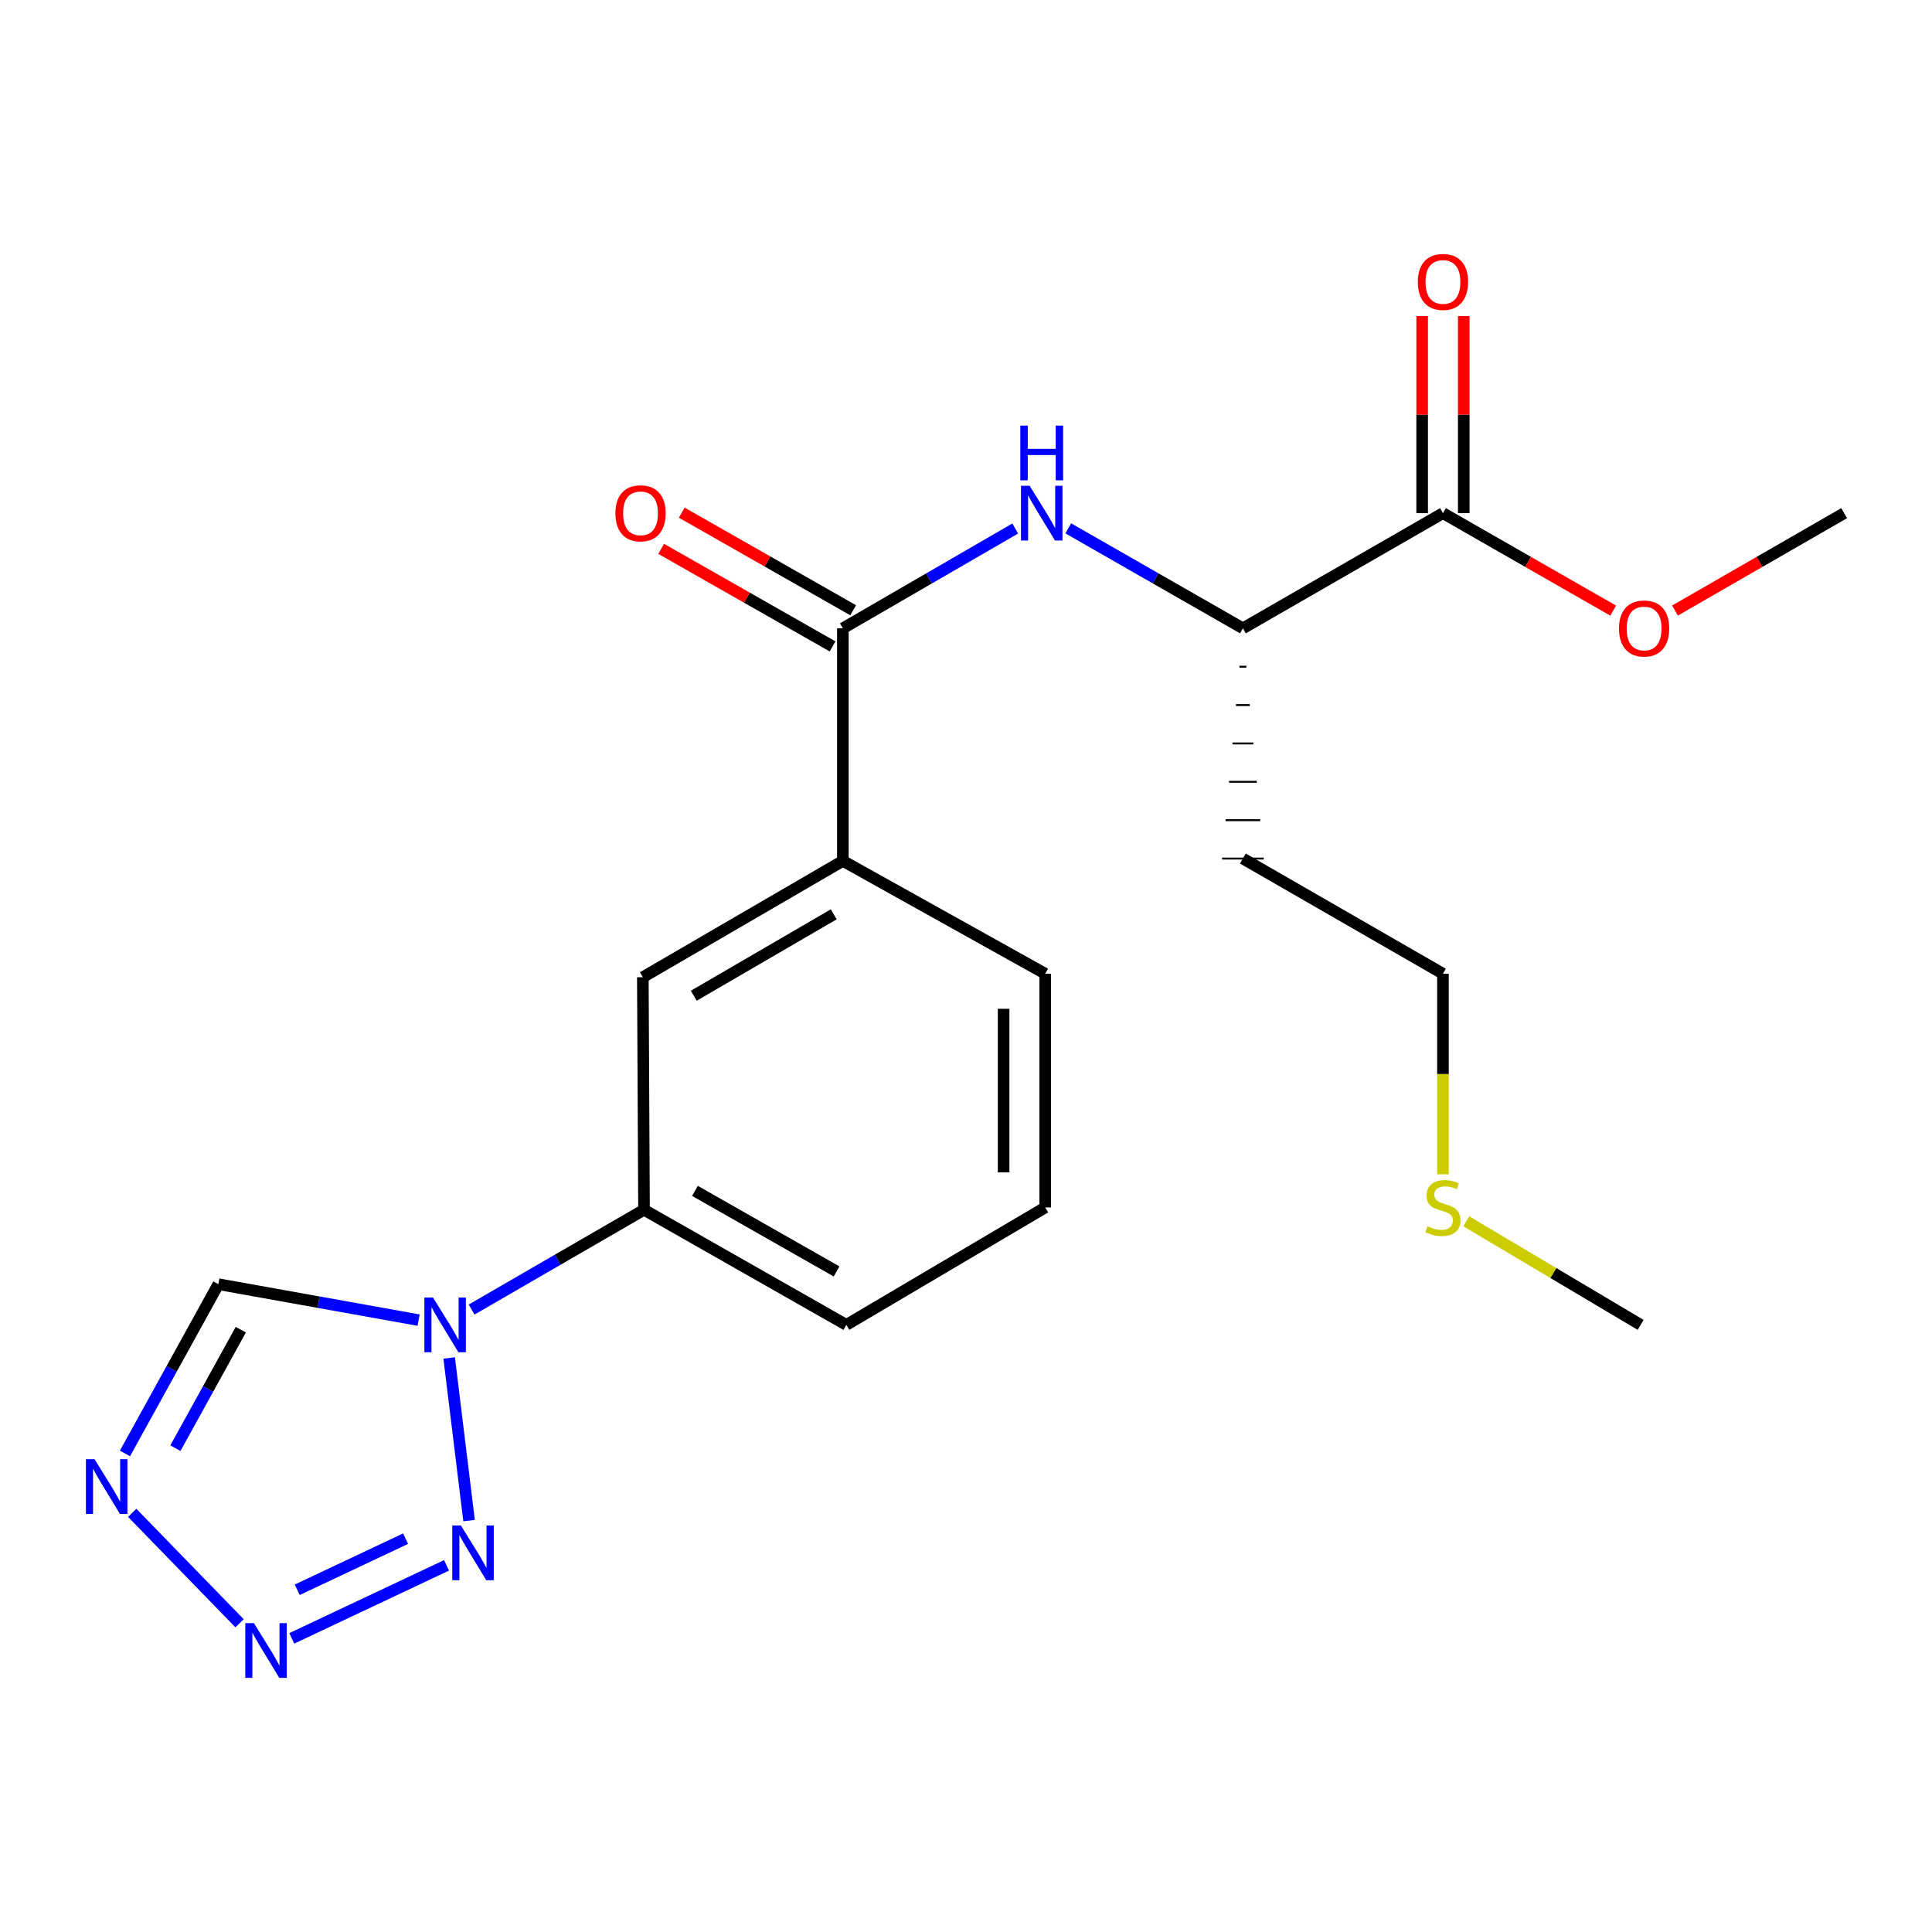 <?xml version='1.0' encoding='iso-8859-1'?>
<svg version='1.1' baseProfile='full'
              xmlns='http://www.w3.org/2000/svg'
                      xmlns:rdkit='http://www.rdkit.org/xml'
                      xmlns:xlink='http://www.w3.org/1999/xlink'
                  xml:space='preserve'
width='1000px' height='1000px' viewBox='0 0 1000 1000'>
<!-- END OF HEADER -->
<rect style='opacity:1.0;fill:#FFFFFF;stroke:none' width='1000' height='1000' x='0' y='0'> </rect>
<path class='bond-0' d='M 232.489,702.886 L 242.791,787.057' style='fill:none;fill-rule:evenodd;stroke:#0000FF;stroke-width:6px;stroke-linecap:butt;stroke-linejoin:miter;stroke-opacity:1' />
<path class='bond-4' d='M 216.671,683.292 L 164.853,673.993' style='fill:none;fill-rule:evenodd;stroke:#0000FF;stroke-width:6px;stroke-linecap:butt;stroke-linejoin:miter;stroke-opacity:1' />
<path class='bond-4' d='M 164.853,673.993 L 113.034,664.694' style='fill:none;fill-rule:evenodd;stroke:#000000;stroke-width:6px;stroke-linecap:butt;stroke-linejoin:miter;stroke-opacity:1' />
<path class='bond-6' d='M 244.106,677.818 L 288.725,651.998' style='fill:none;fill-rule:evenodd;stroke:#0000FF;stroke-width:6px;stroke-linecap:butt;stroke-linejoin:miter;stroke-opacity:1' />
<path class='bond-6' d='M 288.725,651.998 L 333.344,626.177' style='fill:none;fill-rule:evenodd;stroke:#000000;stroke-width:6px;stroke-linecap:butt;stroke-linejoin:miter;stroke-opacity:1' />
<path class='bond-1' d='M 231.133,810.221 L 151.018,848.015' style='fill:none;fill-rule:evenodd;stroke:#0000FF;stroke-width:6px;stroke-linecap:butt;stroke-linejoin:miter;stroke-opacity:1' />
<path class='bond-1' d='M 209.927,796.411 L 153.846,822.867' style='fill:none;fill-rule:evenodd;stroke:#0000FF;stroke-width:6px;stroke-linecap:butt;stroke-linejoin:miter;stroke-opacity:1' />
<path class='bond-22' d='M 123.997,840.208 L 68.424,783.039' style='fill:none;fill-rule:evenodd;stroke:#0000FF;stroke-width:6px;stroke-linecap:butt;stroke-linejoin:miter;stroke-opacity:1' />
<path class='bond-2' d='M 64.683,752.301 L 88.859,708.498' style='fill:none;fill-rule:evenodd;stroke:#0000FF;stroke-width:6px;stroke-linecap:butt;stroke-linejoin:miter;stroke-opacity:1' />
<path class='bond-2' d='M 88.859,708.498 L 113.034,664.694' style='fill:none;fill-rule:evenodd;stroke:#000000;stroke-width:6px;stroke-linecap:butt;stroke-linejoin:miter;stroke-opacity:1' />
<path class='bond-2' d='M 90.793,749.567 L 107.715,718.905' style='fill:none;fill-rule:evenodd;stroke:#0000FF;stroke-width:6px;stroke-linecap:butt;stroke-linejoin:miter;stroke-opacity:1' />
<path class='bond-2' d='M 107.715,718.905 L 124.638,688.243' style='fill:none;fill-rule:evenodd;stroke:#000000;stroke-width:6px;stroke-linecap:butt;stroke-linejoin:miter;stroke-opacity:1' />
<path class='bond-3' d='M 436.259,325.221 L 436.259,445.594' style='fill:none;fill-rule:evenodd;stroke:#000000;stroke-width:6px;stroke-linecap:butt;stroke-linejoin:miter;stroke-opacity:1' />
<path class='bond-5' d='M 436.259,325.221 L 480.872,299.385' style='fill:none;fill-rule:evenodd;stroke:#000000;stroke-width:6px;stroke-linecap:butt;stroke-linejoin:miter;stroke-opacity:1' />
<path class='bond-5' d='M 480.872,299.385 L 525.485,273.55' style='fill:none;fill-rule:evenodd;stroke:#0000FF;stroke-width:6px;stroke-linecap:butt;stroke-linejoin:miter;stroke-opacity:1' />
<path class='bond-11' d='M 441.586,315.862 L 397.232,290.613' style='fill:none;fill-rule:evenodd;stroke:#000000;stroke-width:6px;stroke-linecap:butt;stroke-linejoin:miter;stroke-opacity:1' />
<path class='bond-11' d='M 397.232,290.613 L 352.877,265.364' style='fill:none;fill-rule:evenodd;stroke:#FF0000;stroke-width:6px;stroke-linecap:butt;stroke-linejoin:miter;stroke-opacity:1' />
<path class='bond-11' d='M 430.932,334.579 L 386.577,309.331' style='fill:none;fill-rule:evenodd;stroke:#000000;stroke-width:6px;stroke-linecap:butt;stroke-linejoin:miter;stroke-opacity:1' />
<path class='bond-11' d='M 386.577,309.331 L 342.222,284.082' style='fill:none;fill-rule:evenodd;stroke:#FF0000;stroke-width:6px;stroke-linecap:butt;stroke-linejoin:miter;stroke-opacity:1' />
<path class='bond-10' d='M 552.938,273.474 L 598.13,299.348' style='fill:none;fill-rule:evenodd;stroke:#0000FF;stroke-width:6px;stroke-linecap:butt;stroke-linejoin:miter;stroke-opacity:1' />
<path class='bond-10' d='M 598.13,299.348 L 643.322,325.221' style='fill:none;fill-rule:evenodd;stroke:#000000;stroke-width:6px;stroke-linecap:butt;stroke-linejoin:miter;stroke-opacity:1' />
<path class='bond-9' d='M 333.344,626.177 L 332.733,505.804' style='fill:none;fill-rule:evenodd;stroke:#000000;stroke-width:6px;stroke-linecap:butt;stroke-linejoin:miter;stroke-opacity:1' />
<path class='bond-16' d='M 333.344,626.177 L 438.066,685.754' style='fill:none;fill-rule:evenodd;stroke:#000000;stroke-width:6px;stroke-linecap:butt;stroke-linejoin:miter;stroke-opacity:1' />
<path class='bond-16' d='M 359.702,616.393 L 433.008,658.097' style='fill:none;fill-rule:evenodd;stroke:#000000;stroke-width:6px;stroke-linecap:butt;stroke-linejoin:miter;stroke-opacity:1' />
<path class='bond-7' d='M 746.872,265.608 L 643.322,325.221' style='fill:none;fill-rule:evenodd;stroke:#000000;stroke-width:6px;stroke-linecap:butt;stroke-linejoin:miter;stroke-opacity:1' />
<path class='bond-12' d='M 757.641,265.608 L 757.641,214.604' style='fill:none;fill-rule:evenodd;stroke:#000000;stroke-width:6px;stroke-linecap:butt;stroke-linejoin:miter;stroke-opacity:1' />
<path class='bond-12' d='M 757.641,214.604 L 757.641,163.6' style='fill:none;fill-rule:evenodd;stroke:#FF0000;stroke-width:6px;stroke-linecap:butt;stroke-linejoin:miter;stroke-opacity:1' />
<path class='bond-12' d='M 736.103,265.608 L 736.103,214.604' style='fill:none;fill-rule:evenodd;stroke:#000000;stroke-width:6px;stroke-linecap:butt;stroke-linejoin:miter;stroke-opacity:1' />
<path class='bond-12' d='M 736.103,214.604 L 736.103,163.6' style='fill:none;fill-rule:evenodd;stroke:#FF0000;stroke-width:6px;stroke-linecap:butt;stroke-linejoin:miter;stroke-opacity:1' />
<path class='bond-13' d='M 746.872,265.608 L 790.928,290.834' style='fill:none;fill-rule:evenodd;stroke:#000000;stroke-width:6px;stroke-linecap:butt;stroke-linejoin:miter;stroke-opacity:1' />
<path class='bond-13' d='M 790.928,290.834 L 834.985,316.06' style='fill:none;fill-rule:evenodd;stroke:#FF0000;stroke-width:6px;stroke-linecap:butt;stroke-linejoin:miter;stroke-opacity:1' />
<path class='bond-8' d='M 436.259,445.594 L 332.733,505.804' style='fill:none;fill-rule:evenodd;stroke:#000000;stroke-width:6px;stroke-linecap:butt;stroke-linejoin:miter;stroke-opacity:1' />
<path class='bond-8' d='M 431.558,473.243 L 359.09,515.391' style='fill:none;fill-rule:evenodd;stroke:#000000;stroke-width:6px;stroke-linecap:butt;stroke-linejoin:miter;stroke-opacity:1' />
<path class='bond-23' d='M 436.259,445.594 L 541.005,503.997' style='fill:none;fill-rule:evenodd;stroke:#000000;stroke-width:6px;stroke-linecap:butt;stroke-linejoin:miter;stroke-opacity:1' />
<path class='bond-14' d='M 641.527,345.081 L 645.117,345.081' style='fill:none;fill-rule:evenodd;stroke:#000000;stroke-width:1.0px;stroke-linecap:butt;stroke-linejoin:miter;stroke-opacity:1' />
<path class='bond-14' d='M 639.733,364.942 L 646.912,364.942' style='fill:none;fill-rule:evenodd;stroke:#000000;stroke-width:1.0px;stroke-linecap:butt;stroke-linejoin:miter;stroke-opacity:1' />
<path class='bond-14' d='M 637.938,384.803 L 648.707,384.803' style='fill:none;fill-rule:evenodd;stroke:#000000;stroke-width:1.0px;stroke-linecap:butt;stroke-linejoin:miter;stroke-opacity:1' />
<path class='bond-14' d='M 636.143,404.664 L 650.502,404.664' style='fill:none;fill-rule:evenodd;stroke:#000000;stroke-width:1.0px;stroke-linecap:butt;stroke-linejoin:miter;stroke-opacity:1' />
<path class='bond-14' d='M 634.348,424.524 L 652.296,424.524' style='fill:none;fill-rule:evenodd;stroke:#000000;stroke-width:1.0px;stroke-linecap:butt;stroke-linejoin:miter;stroke-opacity:1' />
<path class='bond-14' d='M 632.553,444.385 L 654.091,444.385' style='fill:none;fill-rule:evenodd;stroke:#000000;stroke-width:1.0px;stroke-linecap:butt;stroke-linejoin:miter;stroke-opacity:1' />
<path class='bond-21' d='M 866.971,316.018 L 910.758,290.813' style='fill:none;fill-rule:evenodd;stroke:#FF0000;stroke-width:6px;stroke-linecap:butt;stroke-linejoin:miter;stroke-opacity:1' />
<path class='bond-21' d='M 910.758,290.813 L 954.545,265.608' style='fill:none;fill-rule:evenodd;stroke:#000000;stroke-width:6px;stroke-linecap:butt;stroke-linejoin:miter;stroke-opacity:1' />
<path class='bond-19' d='M 643.322,444.385 L 746.872,503.997' style='fill:none;fill-rule:evenodd;stroke:#000000;stroke-width:6px;stroke-linecap:butt;stroke-linejoin:miter;stroke-opacity:1' />
<path class='bond-15' d='M 746.872,607.825 L 746.872,555.911' style='fill:none;fill-rule:evenodd;stroke:#CCCC00;stroke-width:6px;stroke-linecap:butt;stroke-linejoin:miter;stroke-opacity:1' />
<path class='bond-15' d='M 746.872,555.911 L 746.872,503.997' style='fill:none;fill-rule:evenodd;stroke:#000000;stroke-width:6px;stroke-linecap:butt;stroke-linejoin:miter;stroke-opacity:1' />
<path class='bond-20' d='M 758.927,632.131 L 804.058,658.942' style='fill:none;fill-rule:evenodd;stroke:#CCCC00;stroke-width:6px;stroke-linecap:butt;stroke-linejoin:miter;stroke-opacity:1' />
<path class='bond-20' d='M 804.058,658.942 L 849.189,685.754' style='fill:none;fill-rule:evenodd;stroke:#000000;stroke-width:6px;stroke-linecap:butt;stroke-linejoin:miter;stroke-opacity:1' />
<path class='bond-18' d='M 438.066,685.754 L 541.005,624.969' style='fill:none;fill-rule:evenodd;stroke:#000000;stroke-width:6px;stroke-linecap:butt;stroke-linejoin:miter;stroke-opacity:1' />
<path class='bond-17' d='M 541.005,503.997 L 541.005,624.969' style='fill:none;fill-rule:evenodd;stroke:#000000;stroke-width:6px;stroke-linecap:butt;stroke-linejoin:miter;stroke-opacity:1' />
<path class='bond-17' d='M 519.467,522.143 L 519.467,606.823' style='fill:none;fill-rule:evenodd;stroke:#000000;stroke-width:6px;stroke-linecap:butt;stroke-linejoin:miter;stroke-opacity:1' />
<path  class='atom-0' d='M 224.132 671.594
L 233.412 686.594
Q 234.332 688.074, 235.812 690.754
Q 237.292 693.434, 237.372 693.594
L 237.372 671.594
L 241.132 671.594
L 241.132 699.914
L 237.252 699.914
L 227.292 683.514
Q 226.132 681.594, 224.892 679.394
Q 223.692 677.194, 223.332 676.514
L 223.332 699.914
L 219.652 699.914
L 219.652 671.594
L 224.132 671.594
' fill='#0000FF'/>
<path  class='atom-1' d='M 238.575 789.598
L 247.855 804.598
Q 248.775 806.078, 250.255 808.758
Q 251.735 811.438, 251.815 811.598
L 251.815 789.598
L 255.575 789.598
L 255.575 817.918
L 251.695 817.918
L 241.735 801.518
Q 240.575 799.598, 239.335 797.398
Q 238.135 795.198, 237.775 794.518
L 237.775 817.918
L 234.095 817.918
L 234.095 789.598
L 238.575 789.598
' fill='#0000FF'/>
<path  class='atom-2' d='M 131.435 840.14
L 140.715 855.14
Q 141.635 856.62, 143.115 859.3
Q 144.595 861.98, 144.675 862.14
L 144.675 840.14
L 148.435 840.14
L 148.435 868.46
L 144.555 868.46
L 134.595 852.06
Q 133.435 850.14, 132.195 847.94
Q 130.995 845.74, 130.635 845.06
L 130.635 868.46
L 126.955 868.46
L 126.955 840.14
L 131.435 840.14
' fill='#0000FF'/>
<path  class='atom-3' d='M 48.957 755.292
L 58.237 770.292
Q 59.157 771.772, 60.637 774.452
Q 62.117 777.132, 62.197 777.292
L 62.197 755.292
L 65.957 755.292
L 65.957 783.612
L 62.077 783.612
L 52.117 767.212
Q 50.957 765.292, 49.717 763.092
Q 48.517 760.892, 48.157 760.212
L 48.157 783.612
L 44.477 783.612
L 44.477 755.292
L 48.957 755.292
' fill='#0000FF'/>
<path  class='atom-6' d='M 532.938 251.448
L 542.218 266.448
Q 543.138 267.928, 544.618 270.608
Q 546.098 273.288, 546.178 273.448
L 546.178 251.448
L 549.938 251.448
L 549.938 279.768
L 546.058 279.768
L 536.098 263.368
Q 534.938 261.448, 533.698 259.248
Q 532.498 257.048, 532.138 256.368
L 532.138 279.768
L 528.458 279.768
L 528.458 251.448
L 532.938 251.448
' fill='#0000FF'/>
<path  class='atom-6' d='M 528.118 220.296
L 531.958 220.296
L 531.958 232.336
L 546.438 232.336
L 546.438 220.296
L 550.278 220.296
L 550.278 248.616
L 546.438 248.616
L 546.438 235.536
L 531.958 235.536
L 531.958 248.616
L 528.118 248.616
L 528.118 220.296
' fill='#0000FF'/>
<path  class='atom-12' d='M 318.537 265.688
Q 318.537 258.888, 321.897 255.088
Q 325.257 251.288, 331.537 251.288
Q 337.817 251.288, 341.177 255.088
Q 344.537 258.888, 344.537 265.688
Q 344.537 272.568, 341.137 276.488
Q 337.737 280.368, 331.537 280.368
Q 325.297 280.368, 321.897 276.488
Q 318.537 272.608, 318.537 265.688
M 331.537 277.168
Q 335.857 277.168, 338.177 274.288
Q 340.537 271.368, 340.537 265.688
Q 340.537 260.128, 338.177 257.328
Q 335.857 254.488, 331.537 254.488
Q 327.217 254.488, 324.857 257.288
Q 322.537 260.088, 322.537 265.688
Q 322.537 271.408, 324.857 274.288
Q 327.217 277.168, 331.537 277.168
' fill='#FF0000'/>
<path  class='atom-13' d='M 733.872 145.926
Q 733.872 139.126, 737.232 135.326
Q 740.592 131.526, 746.872 131.526
Q 753.152 131.526, 756.512 135.326
Q 759.872 139.126, 759.872 145.926
Q 759.872 152.806, 756.472 156.726
Q 753.072 160.606, 746.872 160.606
Q 740.632 160.606, 737.232 156.726
Q 733.872 152.846, 733.872 145.926
M 746.872 157.406
Q 751.192 157.406, 753.512 154.526
Q 755.872 151.606, 755.872 145.926
Q 755.872 140.366, 753.512 137.566
Q 751.192 134.726, 746.872 134.726
Q 742.552 134.726, 740.192 137.526
Q 737.872 140.326, 737.872 145.926
Q 737.872 151.646, 740.192 154.526
Q 742.552 157.406, 746.872 157.406
' fill='#FF0000'/>
<path  class='atom-14' d='M 837.984 325.301
Q 837.984 318.501, 841.344 314.701
Q 844.704 310.901, 850.984 310.901
Q 857.264 310.901, 860.624 314.701
Q 863.984 318.501, 863.984 325.301
Q 863.984 332.181, 860.584 336.101
Q 857.184 339.981, 850.984 339.981
Q 844.744 339.981, 841.344 336.101
Q 837.984 332.221, 837.984 325.301
M 850.984 336.781
Q 855.304 336.781, 857.624 333.901
Q 859.984 330.981, 859.984 325.301
Q 859.984 319.741, 857.624 316.941
Q 855.304 314.101, 850.984 314.101
Q 846.664 314.101, 844.304 316.901
Q 841.984 319.701, 841.984 325.301
Q 841.984 331.021, 844.304 333.901
Q 846.664 336.781, 850.984 336.781
' fill='#FF0000'/>
<path  class='atom-16' d='M 738.872 634.689
Q 739.192 634.809, 740.512 635.369
Q 741.832 635.929, 743.272 636.289
Q 744.752 636.609, 746.192 636.609
Q 748.872 636.609, 750.432 635.329
Q 751.992 634.009, 751.992 631.729
Q 751.992 630.169, 751.192 629.209
Q 750.432 628.249, 749.232 627.729
Q 748.032 627.209, 746.032 626.609
Q 743.512 625.849, 741.992 625.129
Q 740.512 624.409, 739.432 622.889
Q 738.392 621.369, 738.392 618.809
Q 738.392 615.249, 740.792 613.049
Q 743.232 610.849, 748.032 610.849
Q 751.312 610.849, 755.032 612.409
L 754.112 615.489
Q 750.712 614.089, 748.152 614.089
Q 745.392 614.089, 743.872 615.249
Q 742.352 616.369, 742.392 618.329
Q 742.392 619.849, 743.152 620.769
Q 743.952 621.689, 745.072 622.209
Q 746.232 622.729, 748.152 623.329
Q 750.712 624.129, 752.232 624.929
Q 753.752 625.729, 754.832 627.369
Q 755.952 628.969, 755.952 631.729
Q 755.952 635.649, 753.312 637.769
Q 750.712 639.849, 746.352 639.849
Q 743.832 639.849, 741.912 639.289
Q 740.032 638.769, 737.792 637.849
L 738.872 634.689
' fill='#CCCC00'/>
</svg>
